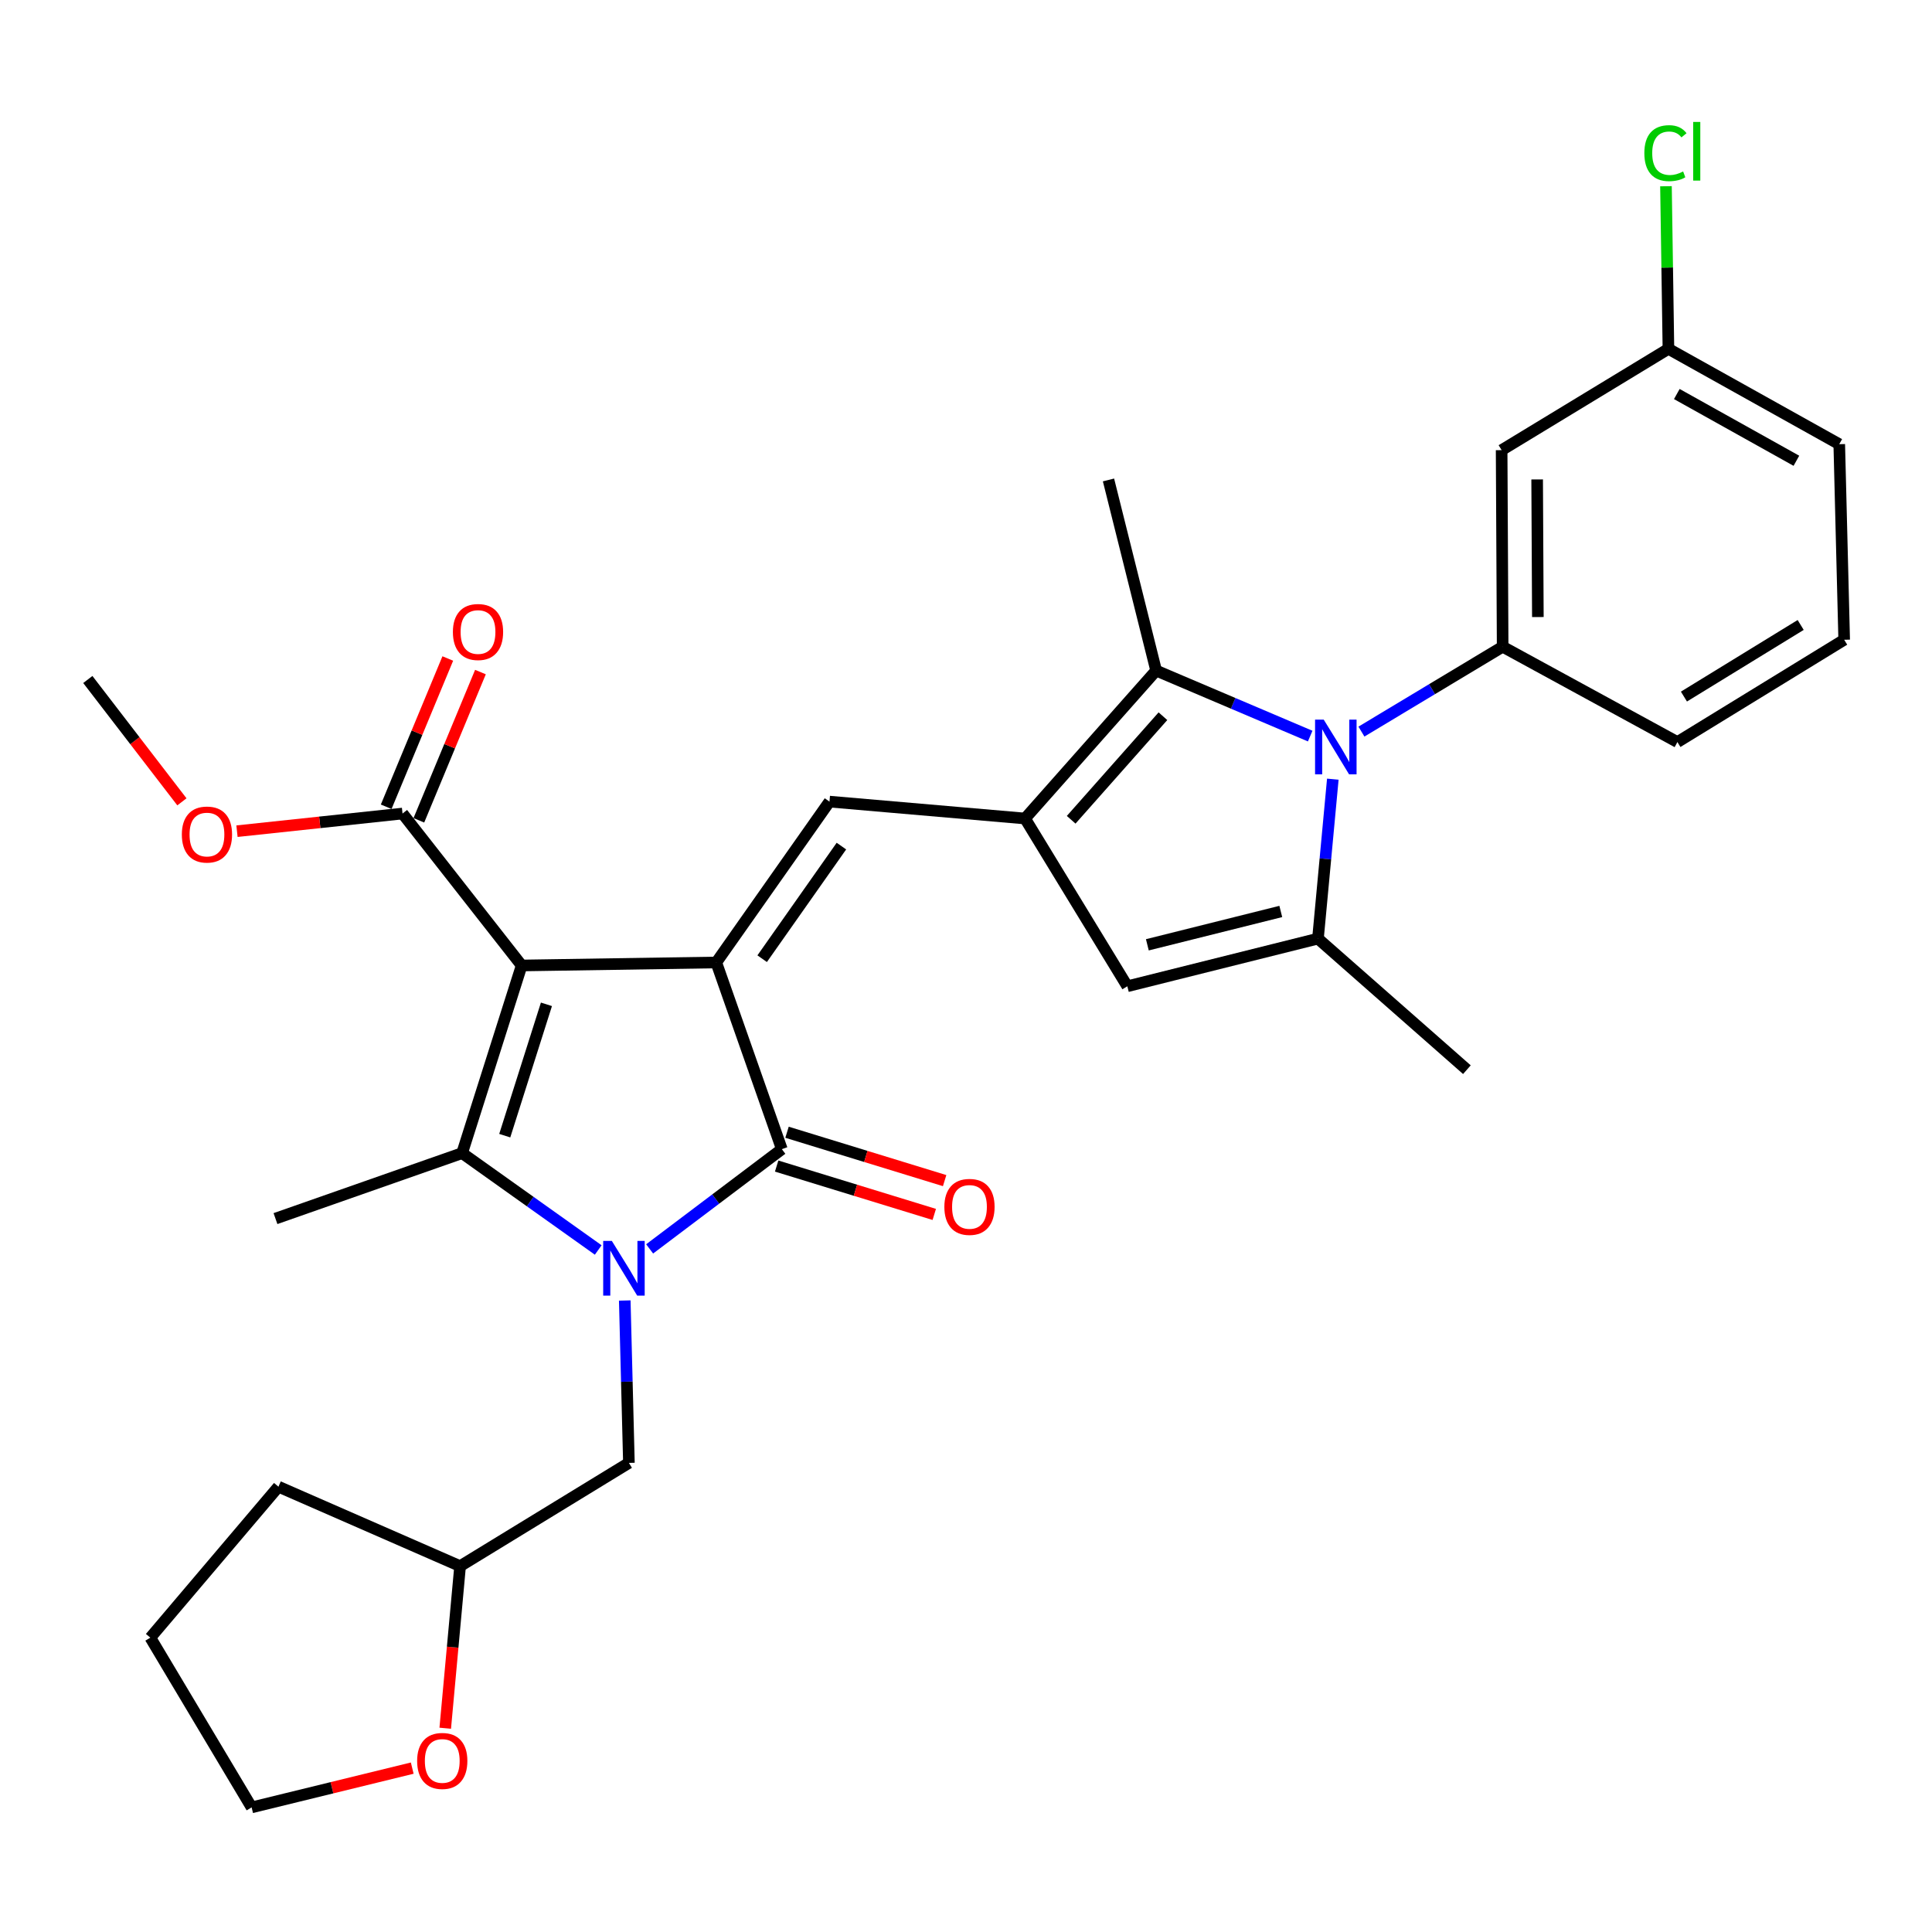 <?xml version='1.0' encoding='iso-8859-1'?>
<svg version='1.1' baseProfile='full'
              xmlns='http://www.w3.org/2000/svg'
                      xmlns:rdkit='http://www.rdkit.org/xml'
                      xmlns:xlink='http://www.w3.org/1999/xlink'
                  xml:space='preserve'
width='1000px' height='1000px' viewBox='0 0 1000 1000'>
<!-- END OF HEADER -->
<rect style='opacity:1.0;fill:#FFFFFF;stroke:none' width='1000' height='1000' x='0' y='0'> </rect>
<path class='bond-0' d='M 270.012,499.731 L 370.734,498.175' style='fill:none;fill-rule:evenodd;stroke:#000000;stroke-width:6px;stroke-linecap:butt;stroke-linejoin:miter;stroke-opacity:1' />
<path class='bond-2' d='M 270.012,499.731 L 239.191,596.853' style='fill:none;fill-rule:evenodd;stroke:#000000;stroke-width:6px;stroke-linecap:butt;stroke-linejoin:miter;stroke-opacity:1' />
<path class='bond-2' d='M 282.835,519.836 L 261.26,587.821' style='fill:none;fill-rule:evenodd;stroke:#000000;stroke-width:6px;stroke-linecap:butt;stroke-linejoin:miter;stroke-opacity:1' />
<path class='bond-11' d='M 270.012,499.731 L 208.349,421.085' style='fill:none;fill-rule:evenodd;stroke:#000000;stroke-width:6px;stroke-linecap:butt;stroke-linejoin:miter;stroke-opacity:1' />
<path class='bond-3' d='M 370.734,498.175 L 404.678,594.799' style='fill:none;fill-rule:evenodd;stroke:#000000;stroke-width:6px;stroke-linecap:butt;stroke-linejoin:miter;stroke-opacity:1' />
<path class='bond-6' d='M 370.734,498.175 L 429.337,414.913' style='fill:none;fill-rule:evenodd;stroke:#000000;stroke-width:6px;stroke-linecap:butt;stroke-linejoin:miter;stroke-opacity:1' />
<path class='bond-6' d='M 394.493,496.221 L 435.515,437.937' style='fill:none;fill-rule:evenodd;stroke:#000000;stroke-width:6px;stroke-linecap:butt;stroke-linejoin:miter;stroke-opacity:1' />
<path class='bond-1' d='M 309.641,646.99 L 274.416,621.922' style='fill:none;fill-rule:evenodd;stroke:#0000FF;stroke-width:6px;stroke-linecap:butt;stroke-linejoin:miter;stroke-opacity:1' />
<path class='bond-1' d='M 274.416,621.922 L 239.191,596.853' style='fill:none;fill-rule:evenodd;stroke:#000000;stroke-width:6px;stroke-linecap:butt;stroke-linejoin:miter;stroke-opacity:1' />
<path class='bond-12' d='M 323.377,673.142 L 324.45,715.168' style='fill:none;fill-rule:evenodd;stroke:#0000FF;stroke-width:6px;stroke-linecap:butt;stroke-linejoin:miter;stroke-opacity:1' />
<path class='bond-12' d='M 324.45,715.168 L 325.524,757.195' style='fill:none;fill-rule:evenodd;stroke:#000000;stroke-width:6px;stroke-linecap:butt;stroke-linejoin:miter;stroke-opacity:1' />
<path class='bond-31' d='M 336.25,646.428 L 370.464,620.614' style='fill:none;fill-rule:evenodd;stroke:#0000FF;stroke-width:6px;stroke-linecap:butt;stroke-linejoin:miter;stroke-opacity:1' />
<path class='bond-31' d='M 370.464,620.614 L 404.678,594.799' style='fill:none;fill-rule:evenodd;stroke:#000000;stroke-width:6px;stroke-linecap:butt;stroke-linejoin:miter;stroke-opacity:1' />
<path class='bond-18' d='M 239.191,596.853 L 142.587,630.746' style='fill:none;fill-rule:evenodd;stroke:#000000;stroke-width:6px;stroke-linecap:butt;stroke-linejoin:miter;stroke-opacity:1' />
<path class='bond-14' d='M 401.993,603.548 L 442.784,616.066' style='fill:none;fill-rule:evenodd;stroke:#000000;stroke-width:6px;stroke-linecap:butt;stroke-linejoin:miter;stroke-opacity:1' />
<path class='bond-14' d='M 442.784,616.066 L 483.575,628.584' style='fill:none;fill-rule:evenodd;stroke:#FF0000;stroke-width:6px;stroke-linecap:butt;stroke-linejoin:miter;stroke-opacity:1' />
<path class='bond-14' d='M 407.363,586.05 L 448.154,598.568' style='fill:none;fill-rule:evenodd;stroke:#000000;stroke-width:6px;stroke-linecap:butt;stroke-linejoin:miter;stroke-opacity:1' />
<path class='bond-14' d='M 448.154,598.568 L 488.945,611.086' style='fill:none;fill-rule:evenodd;stroke:#FF0000;stroke-width:6px;stroke-linecap:butt;stroke-linejoin:miter;stroke-opacity:1' />
<path class='bond-4' d='M 678.151,381.001 L 638.282,364.044' style='fill:none;fill-rule:evenodd;stroke:#0000FF;stroke-width:6px;stroke-linecap:butt;stroke-linejoin:miter;stroke-opacity:1' />
<path class='bond-4' d='M 638.282,364.044 L 598.414,347.087' style='fill:none;fill-rule:evenodd;stroke:#000000;stroke-width:6px;stroke-linecap:butt;stroke-linejoin:miter;stroke-opacity:1' />
<path class='bond-10' d='M 704.676,378.675 L 741.224,356.708' style='fill:none;fill-rule:evenodd;stroke:#0000FF;stroke-width:6px;stroke-linecap:butt;stroke-linejoin:miter;stroke-opacity:1' />
<path class='bond-10' d='M 741.224,356.708 L 777.771,334.742' style='fill:none;fill-rule:evenodd;stroke:#000000;stroke-width:6px;stroke-linecap:butt;stroke-linejoin:miter;stroke-opacity:1' />
<path class='bond-32' d='M 689.866,403.294 L 686.02,444.562' style='fill:none;fill-rule:evenodd;stroke:#0000FF;stroke-width:6px;stroke-linecap:butt;stroke-linejoin:miter;stroke-opacity:1' />
<path class='bond-32' d='M 686.02,444.562 L 682.174,485.83' style='fill:none;fill-rule:evenodd;stroke:#000000;stroke-width:6px;stroke-linecap:butt;stroke-linejoin:miter;stroke-opacity:1' />
<path class='bond-5' d='M 530.557,423.658 L 429.337,414.913' style='fill:none;fill-rule:evenodd;stroke:#000000;stroke-width:6px;stroke-linecap:butt;stroke-linejoin:miter;stroke-opacity:1' />
<path class='bond-8' d='M 530.557,423.658 L 598.414,347.087' style='fill:none;fill-rule:evenodd;stroke:#000000;stroke-width:6px;stroke-linecap:butt;stroke-linejoin:miter;stroke-opacity:1' />
<path class='bond-8' d='M 554.435,424.312 L 601.934,370.713' style='fill:none;fill-rule:evenodd;stroke:#000000;stroke-width:6px;stroke-linecap:butt;stroke-linejoin:miter;stroke-opacity:1' />
<path class='bond-9' d='M 530.557,423.658 L 583.506,510.49' style='fill:none;fill-rule:evenodd;stroke:#000000;stroke-width:6px;stroke-linecap:butt;stroke-linejoin:miter;stroke-opacity:1' />
<path class='bond-7' d='M 682.174,485.83 L 583.506,510.49' style='fill:none;fill-rule:evenodd;stroke:#000000;stroke-width:6px;stroke-linecap:butt;stroke-linejoin:miter;stroke-opacity:1' />
<path class='bond-7' d='M 662.936,471.771 L 593.868,489.033' style='fill:none;fill-rule:evenodd;stroke:#000000;stroke-width:6px;stroke-linecap:butt;stroke-linejoin:miter;stroke-opacity:1' />
<path class='bond-21' d='M 682.174,485.83 L 759.264,553.666' style='fill:none;fill-rule:evenodd;stroke:#000000;stroke-width:6px;stroke-linecap:butt;stroke-linejoin:miter;stroke-opacity:1' />
<path class='bond-22' d='M 598.414,347.087 L 573.754,248.419' style='fill:none;fill-rule:evenodd;stroke:#000000;stroke-width:6px;stroke-linecap:butt;stroke-linejoin:miter;stroke-opacity:1' />
<path class='bond-13' d='M 777.771,334.742 L 777.242,232.993' style='fill:none;fill-rule:evenodd;stroke:#000000;stroke-width:6px;stroke-linecap:butt;stroke-linejoin:miter;stroke-opacity:1' />
<path class='bond-13' d='M 795.995,319.385 L 795.625,248.16' style='fill:none;fill-rule:evenodd;stroke:#000000;stroke-width:6px;stroke-linecap:butt;stroke-linejoin:miter;stroke-opacity:1' />
<path class='bond-23' d='M 777.771,334.742 L 868.222,384.091' style='fill:none;fill-rule:evenodd;stroke:#000000;stroke-width:6px;stroke-linecap:butt;stroke-linejoin:miter;stroke-opacity:1' />
<path class='bond-15' d='M 216.8,424.597 L 232.74,386.229' style='fill:none;fill-rule:evenodd;stroke:#000000;stroke-width:6px;stroke-linecap:butt;stroke-linejoin:miter;stroke-opacity:1' />
<path class='bond-15' d='M 232.74,386.229 L 248.679,347.861' style='fill:none;fill-rule:evenodd;stroke:#FF0000;stroke-width:6px;stroke-linecap:butt;stroke-linejoin:miter;stroke-opacity:1' />
<path class='bond-15' d='M 199.897,417.574 L 215.836,379.207' style='fill:none;fill-rule:evenodd;stroke:#000000;stroke-width:6px;stroke-linecap:butt;stroke-linejoin:miter;stroke-opacity:1' />
<path class='bond-15' d='M 215.836,379.207 L 231.776,340.839' style='fill:none;fill-rule:evenodd;stroke:#FF0000;stroke-width:6px;stroke-linecap:butt;stroke-linejoin:miter;stroke-opacity:1' />
<path class='bond-20' d='M 208.349,421.085 L 165.506,425.652' style='fill:none;fill-rule:evenodd;stroke:#000000;stroke-width:6px;stroke-linecap:butt;stroke-linejoin:miter;stroke-opacity:1' />
<path class='bond-20' d='M 165.506,425.652 L 122.663,430.218' style='fill:none;fill-rule:evenodd;stroke:#FF0000;stroke-width:6px;stroke-linecap:butt;stroke-linejoin:miter;stroke-opacity:1' />
<path class='bond-19' d='M 325.524,757.195 L 238.143,810.632' style='fill:none;fill-rule:evenodd;stroke:#000000;stroke-width:6px;stroke-linecap:butt;stroke-linejoin:miter;stroke-opacity:1' />
<path class='bond-17' d='M 777.242,232.993 L 863.575,180.563' style='fill:none;fill-rule:evenodd;stroke:#000000;stroke-width:6px;stroke-linecap:butt;stroke-linejoin:miter;stroke-opacity:1' />
<path class='bond-16' d='M 230.454,894.525 L 234.299,852.579' style='fill:none;fill-rule:evenodd;stroke:#FF0000;stroke-width:6px;stroke-linecap:butt;stroke-linejoin:miter;stroke-opacity:1' />
<path class='bond-16' d='M 234.299,852.579 L 238.143,810.632' style='fill:none;fill-rule:evenodd;stroke:#000000;stroke-width:6px;stroke-linecap:butt;stroke-linejoin:miter;stroke-opacity:1' />
<path class='bond-26' d='M 213.371,915.175 L 171.806,925.34' style='fill:none;fill-rule:evenodd;stroke:#FF0000;stroke-width:6px;stroke-linecap:butt;stroke-linejoin:miter;stroke-opacity:1' />
<path class='bond-26' d='M 171.806,925.34 L 130.242,935.505' style='fill:none;fill-rule:evenodd;stroke:#000000;stroke-width:6px;stroke-linecap:butt;stroke-linejoin:miter;stroke-opacity:1' />
<path class='bond-24' d='M 863.575,180.563 L 862.939,138.477' style='fill:none;fill-rule:evenodd;stroke:#000000;stroke-width:6px;stroke-linecap:butt;stroke-linejoin:miter;stroke-opacity:1' />
<path class='bond-24' d='M 862.939,138.477 L 862.303,96.392' style='fill:none;fill-rule:evenodd;stroke:#00CC00;stroke-width:6px;stroke-linecap:butt;stroke-linejoin:miter;stroke-opacity:1' />
<path class='bond-34' d='M 863.575,180.563 L 951.993,229.912' style='fill:none;fill-rule:evenodd;stroke:#000000;stroke-width:6px;stroke-linecap:butt;stroke-linejoin:miter;stroke-opacity:1' />
<path class='bond-34' d='M 867.917,203.948 L 929.81,238.493' style='fill:none;fill-rule:evenodd;stroke:#000000;stroke-width:6px;stroke-linecap:butt;stroke-linejoin:miter;stroke-opacity:1' />
<path class='bond-29' d='M 238.143,810.632 L 144.122,769.509' style='fill:none;fill-rule:evenodd;stroke:#000000;stroke-width:6px;stroke-linecap:butt;stroke-linejoin:miter;stroke-opacity:1' />
<path class='bond-28' d='M 94.159,415.026 L 69.807,383.365' style='fill:none;fill-rule:evenodd;stroke:#FF0000;stroke-width:6px;stroke-linecap:butt;stroke-linejoin:miter;stroke-opacity:1' />
<path class='bond-28' d='M 69.807,383.365 L 45.455,351.704' style='fill:none;fill-rule:evenodd;stroke:#000000;stroke-width:6px;stroke-linecap:butt;stroke-linejoin:miter;stroke-opacity:1' />
<path class='bond-25' d='M 868.222,384.091 L 954.545,331.142' style='fill:none;fill-rule:evenodd;stroke:#000000;stroke-width:6px;stroke-linecap:butt;stroke-linejoin:miter;stroke-opacity:1' />
<path class='bond-25' d='M 871.601,360.546 L 932.027,323.482' style='fill:none;fill-rule:evenodd;stroke:#000000;stroke-width:6px;stroke-linecap:butt;stroke-linejoin:miter;stroke-opacity:1' />
<path class='bond-27' d='M 954.545,331.142 L 951.993,229.912' style='fill:none;fill-rule:evenodd;stroke:#000000;stroke-width:6px;stroke-linecap:butt;stroke-linejoin:miter;stroke-opacity:1' />
<path class='bond-33' d='M 130.242,935.505 L 77.812,847.657' style='fill:none;fill-rule:evenodd;stroke:#000000;stroke-width:6px;stroke-linecap:butt;stroke-linejoin:miter;stroke-opacity:1' />
<path class='bond-30' d='M 144.122,769.509 L 77.812,847.657' style='fill:none;fill-rule:evenodd;stroke:#000000;stroke-width:6px;stroke-linecap:butt;stroke-linejoin:miter;stroke-opacity:1' />
<path  class='atom-2' d='M 316.691 642.303
L 325.971 657.303
Q 326.891 658.783, 328.371 661.463
Q 329.851 664.143, 329.931 664.303
L 329.931 642.303
L 333.691 642.303
L 333.691 670.623
L 329.811 670.623
L 319.851 654.223
Q 318.691 652.303, 317.451 650.103
Q 316.251 647.903, 315.891 647.223
L 315.891 670.623
L 312.211 670.623
L 312.211 642.303
L 316.691 642.303
' fill='#0000FF'/>
<path  class='atom-5' d='M 685.158 372.484
L 694.438 387.484
Q 695.358 388.964, 696.838 391.644
Q 698.318 394.324, 698.398 394.484
L 698.398 372.484
L 702.158 372.484
L 702.158 400.804
L 698.278 400.804
L 688.318 384.404
Q 687.158 382.484, 685.918 380.284
Q 684.718 378.084, 684.358 377.404
L 684.358 400.804
L 680.678 400.804
L 680.678 372.484
L 685.158 372.484
' fill='#0000FF'/>
<path  class='atom-15' d='M 488.8 624.684
Q 488.8 617.884, 492.16 614.084
Q 495.52 610.284, 501.8 610.284
Q 508.08 610.284, 511.44 614.084
Q 514.8 617.884, 514.8 624.684
Q 514.8 631.564, 511.4 635.484
Q 508 639.364, 501.8 639.364
Q 495.56 639.364, 492.16 635.484
Q 488.8 631.604, 488.8 624.684
M 501.8 636.164
Q 506.12 636.164, 508.44 633.284
Q 510.8 630.364, 510.8 624.684
Q 510.8 619.124, 508.44 616.324
Q 506.12 613.484, 501.8 613.484
Q 497.48 613.484, 495.12 616.284
Q 492.8 619.084, 492.8 624.684
Q 492.8 630.404, 495.12 633.284
Q 497.48 636.164, 501.8 636.164
' fill='#FF0000'/>
<path  class='atom-16' d='M 234.417 327.124
Q 234.417 320.324, 237.777 316.524
Q 241.137 312.724, 247.417 312.724
Q 253.697 312.724, 257.057 316.524
Q 260.417 320.324, 260.417 327.124
Q 260.417 334.004, 257.017 337.924
Q 253.617 341.804, 247.417 341.804
Q 241.177 341.804, 237.777 337.924
Q 234.417 334.044, 234.417 327.124
M 247.417 338.604
Q 251.737 338.604, 254.057 335.724
Q 256.417 332.804, 256.417 327.124
Q 256.417 321.564, 254.057 318.764
Q 251.737 315.924, 247.417 315.924
Q 243.097 315.924, 240.737 318.724
Q 238.417 321.524, 238.417 327.124
Q 238.417 332.844, 240.737 335.724
Q 243.097 338.604, 247.417 338.604
' fill='#FF0000'/>
<path  class='atom-17' d='M 215.91 911.454
Q 215.91 904.654, 219.27 900.854
Q 222.63 897.054, 228.91 897.054
Q 235.19 897.054, 238.55 900.854
Q 241.91 904.654, 241.91 911.454
Q 241.91 918.334, 238.51 922.254
Q 235.11 926.134, 228.91 926.134
Q 222.67 926.134, 219.27 922.254
Q 215.91 918.374, 215.91 911.454
M 228.91 922.934
Q 233.23 922.934, 235.55 920.054
Q 237.91 917.134, 237.91 911.454
Q 237.91 905.894, 235.55 903.094
Q 233.23 900.254, 228.91 900.254
Q 224.59 900.254, 222.23 903.054
Q 219.91 905.854, 219.91 911.454
Q 219.91 917.174, 222.23 920.054
Q 224.59 922.934, 228.91 922.934
' fill='#FF0000'/>
<path  class='atom-21' d='M 94.118 431.955
Q 94.118 425.155, 97.478 421.355
Q 100.838 417.555, 107.118 417.555
Q 113.398 417.555, 116.758 421.355
Q 120.118 425.155, 120.118 431.955
Q 120.118 438.835, 116.718 442.755
Q 113.318 446.635, 107.118 446.635
Q 100.878 446.635, 97.478 442.755
Q 94.118 438.875, 94.118 431.955
M 107.118 443.435
Q 111.438 443.435, 113.758 440.555
Q 116.118 437.635, 116.118 431.955
Q 116.118 426.395, 113.758 423.595
Q 111.438 420.755, 107.118 420.755
Q 102.798 420.755, 100.438 423.555
Q 98.118 426.355, 98.118 431.955
Q 98.118 437.675, 100.438 440.555
Q 102.798 443.435, 107.118 443.435
' fill='#FF0000'/>
<path  class='atom-25' d='M 851.11 79.275
Q 851.11 72.235, 854.39 68.555
Q 857.71 64.835, 863.99 64.835
Q 869.83 64.835, 872.95 68.955
L 870.31 71.115
Q 868.03 68.115, 863.99 68.115
Q 859.71 68.115, 857.43 70.995
Q 855.19 73.835, 855.19 79.275
Q 855.19 84.875, 857.51 87.755
Q 859.87 90.635, 864.43 90.635
Q 867.55 90.635, 871.19 88.755
L 872.31 91.755
Q 870.83 92.715, 868.59 93.275
Q 866.35 93.835, 863.87 93.835
Q 857.71 93.835, 854.39 90.075
Q 851.11 86.315, 851.11 79.275
' fill='#00CC00'/>
<path  class='atom-25' d='M 876.39 63.115
L 880.07 63.115
L 880.07 93.475
L 876.39 93.475
L 876.39 63.115
' fill='#00CC00'/>
</svg>
